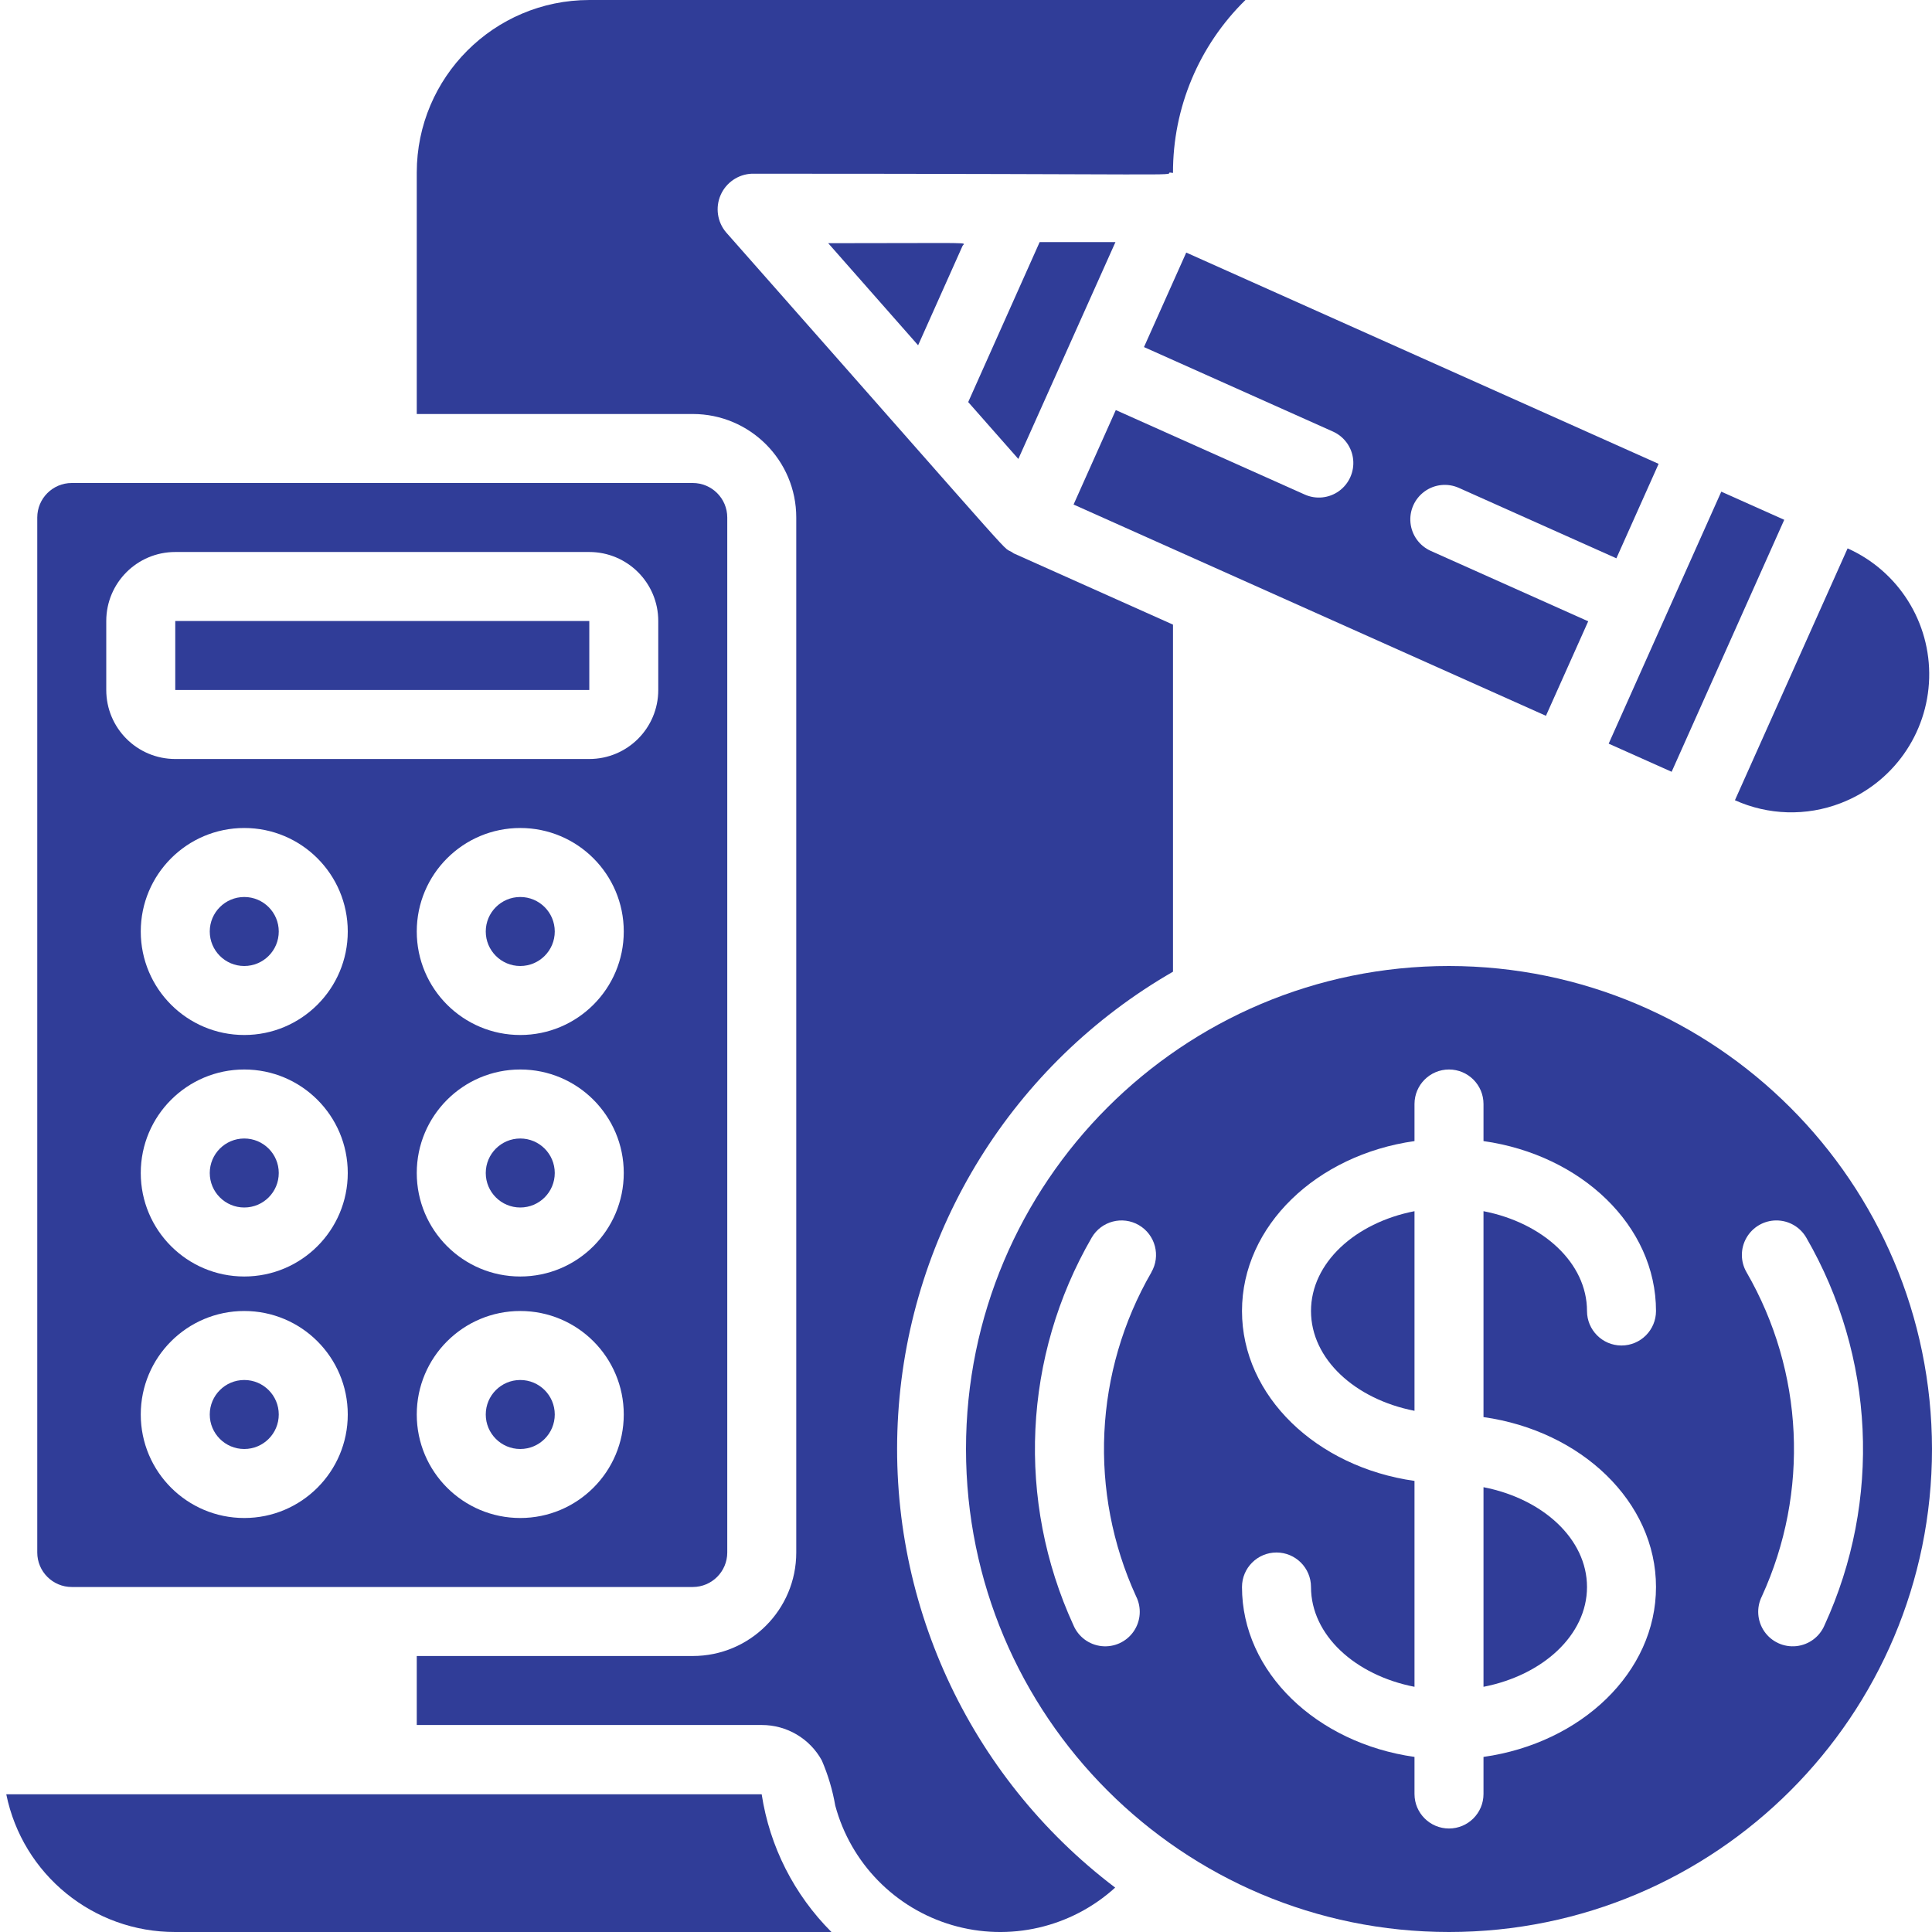 <?xml version="1.0"?>
<svg xmlns="http://www.w3.org/2000/svg" xmlns:xlink="http://www.w3.org/1999/xlink" xmlns:svgjs="http://svgjs.com/svgjs" version="1.1" width="512" height="512" x="0" y="0" viewBox="0 0 56 56" style="enable-background:new 0 0 512 512" xml:space="preserve" class=""><g><g xmlns="http://www.w3.org/2000/svg" id="044---Bank-Statement"><path id="Rectangle-path" d="m5.08 18h12.001v2h-12.001z" fill="#303d98" data-original="#000000" style=""/><circle id="Oval" cx="7.08" cy="27" r="1" fill="#303d98" data-original="#000000" style=""/><circle id="Oval" cx="15.08" cy="41" r="1" fill="#303d98" data-original="#000000" style=""/><circle id="Oval" cx="15.08" cy="34" r="1" fill="#303d98" data-original="#000000" style=""/><circle id="Oval" cx="15.08" cy="27" r="1" fill="#303d98" data-original="#000000" style=""/><circle id="Oval" cx="7.08" cy="34" r="1" fill="#303d98" data-original="#000000" style=""/><circle id="Oval" cx="7.08" cy="41" r="1" fill="#303d98" data-original="#000000" style=""/><path id="Rectangle-path" d="m45.182 17.322h8v1.999h-8z" transform="matrix(.408 -.913 .913 .408 12.379 55.739)" fill="#303d98" data-original="#000000" style=""/><path id="Shape" d="m53.348 23.282c1.511-.578 2.525-2.008 2.57-3.625.045-1.617-.888-3.101-2.364-3.762l-3.266 7.3c.967.436 2.069.468 3.06.087z" fill="#303d98" data-original="#000000" style=""/><path id="Shape" d="m33.159 10.06 5.477 2.449c.326.146.55.455.586.81s-.119.703-.408.913-.669.249-.995.103l-5.477-2.449-1.224 2.738 13.692 6.124 1.225-2.739-4.564-2.041c-.326-.146-.55-.454-.587-.81-.037-.355.119-.703.408-.913s.668-.249.995-.103l4.565 2.041 1.224-2.738-13.692-6.124z" fill="#303d98" data-original="#000000" style=""/><path id="Shape" d="m28.064 11.654 1.453 1.649 2.815-6.286h-2.197z" fill="#303d98" data-original="#000000" style=""/><path id="Shape" d="m22.078 52.009h-21.896c.474 2.327 2.523 3.997 4.898 3.991l19.02 0c-1.082-1.081-1.791-2.479-2.022-3.991z" fill="#303d98" data-original="#000000" style=""/><path id="Shape" d="m34 28.165v-10.06l-4.612-2.063c-.511-.365.94 1.207-8.342-9.307-.255-.301-.316-.721-.158-1.082.158-.361.508-.601.902-.618 12.666.002 12.053.065 12.11-.035l.1.013c-.006-1.886.752-3.694 2.1-5.013h-19.02c-2.76.003-4.997 2.24-5 5v7h8c1.657 0 3 1.343 3 3v30c0 1.657-1.343 3-3 3h-8v2h10c.724-.001 1.39.391 1.74 1.025.181.419.312.859.39 1.309.448 1.667 1.733 2.981 3.389 3.466 1.657.486 3.447.074 4.725-1.087-4.265-3.231-6.627-8.384-6.289-13.724.337-5.34 3.328-10.155 7.965-12.824z" fill="#303d98" data-original="#000000" style=""/><path id="Shape" d="m43 48.893c1.72-.335 3-1.5 3-2.893s-1.28-2.558-3-2.893z" fill="#303d98" data-original="#000000" style=""/><path id="Shape" d="m27.9 7.127c.059-.114.5-.078-3.894-.078l2.606 2.959z" fill="#303d98" data-original="#000000" style=""/><path id="Shape" d="m20.08 46c.552 0 1-.448 1-1v-30c0-.552-.448-1-1-1h-18c-.552 0-1 .448-1 1v30c0 .552.448 1 1 1zm-13-2c-1.657 0-3-1.343-3-3s1.343-3 3-3 3 1.343 3 3-1.343 3-3 3zm0-7c-1.657 0-3-1.343-3-3s1.343-3 3-3 3 1.343 3 3-1.343 3-3 3zm0-7c-1.657 0-3-1.343-3-3s1.343-3 3-3 3 1.343 3 3-1.343 3-3 3zm8 14c-1.657 0-3-1.343-3-3s1.343-3 3-3 3 1.343 3 3-1.343 3-3 3zm0-7c-1.657 0-3-1.343-3-3s1.343-3 3-3 3 1.343 3 3-1.343 3-3 3zm0-7c-1.657 0-3-1.343-3-3s1.343-3 3-3 3 1.343 3 3-1.343 3-3 3zm-12-12c0-1.105.895-2 2-2h12c1.105 0 2 .895 2 2v2c0 1.105-.895 2-2 2h-12c-1.105 0-2-.895-2-2z" fill="#303d98" data-original="#000000" style=""/><path id="Shape" d="m42 28c-7.732 0-14 6.268-14 14s6.268 14 14 14 14-6.268 14-14c-.008-7.729-6.271-13.992-14-14zm-8.626 8.878c-1.661 2.874-1.826 6.374-.444 9.392.164.327.137.717-.071 1.018-.208.301-.563.464-.927.426-.364-.038-.678-.272-.819-.609-1.656-3.609-1.458-7.797.531-11.233.278-.477.89-.639 1.367-.361s.639.89.361 1.367zm14.626 9.122c0 2.472-2.167 4.526-5 4.925v1.075c0 .552-.448 1-1 1s-1-.448-1-1v-1.075c-2.833-.4-5-2.453-5-4.925 0-.552.448-1 1-1s1 .448 1 1c0 1.394 1.28 2.558 3 2.893v-5.968c-2.833-.4-5-2.453-5-4.925s2.167-4.526 5-4.925v-1.075c0-.552.448-1 1-1s1 .448 1 1v1.075c2.833.4 5 2.453 5 4.925 0 .552-.448 1-1 1s-1-.448-1-1c0-1.394-1.28-2.558-3-2.893v5.968c2.833.399 5 2.453 5 4.925zm4.355-10.128c1.989 3.436 2.187 7.624.531 11.233-.141.337-.455.571-.819.609-.364.038-.719-.125-.927-.426-.208-.301-.235-.691-.071-1.018 1.382-3.018 1.217-6.518-.444-9.392-.18-.309-.181-.69-.003-1.0.178-.31.507-.502.865-.503s.688.188.868.497z" fill="#303d98" data-original="#000000" style=""/><path id="Shape" d="m38 38c0 1.394 1.28 2.558 3 2.893v-5.786c-1.72.335-3 1.499-3 2.893z" fill="#303d98" data-original="#000000" style=""/></g></g></svg>
